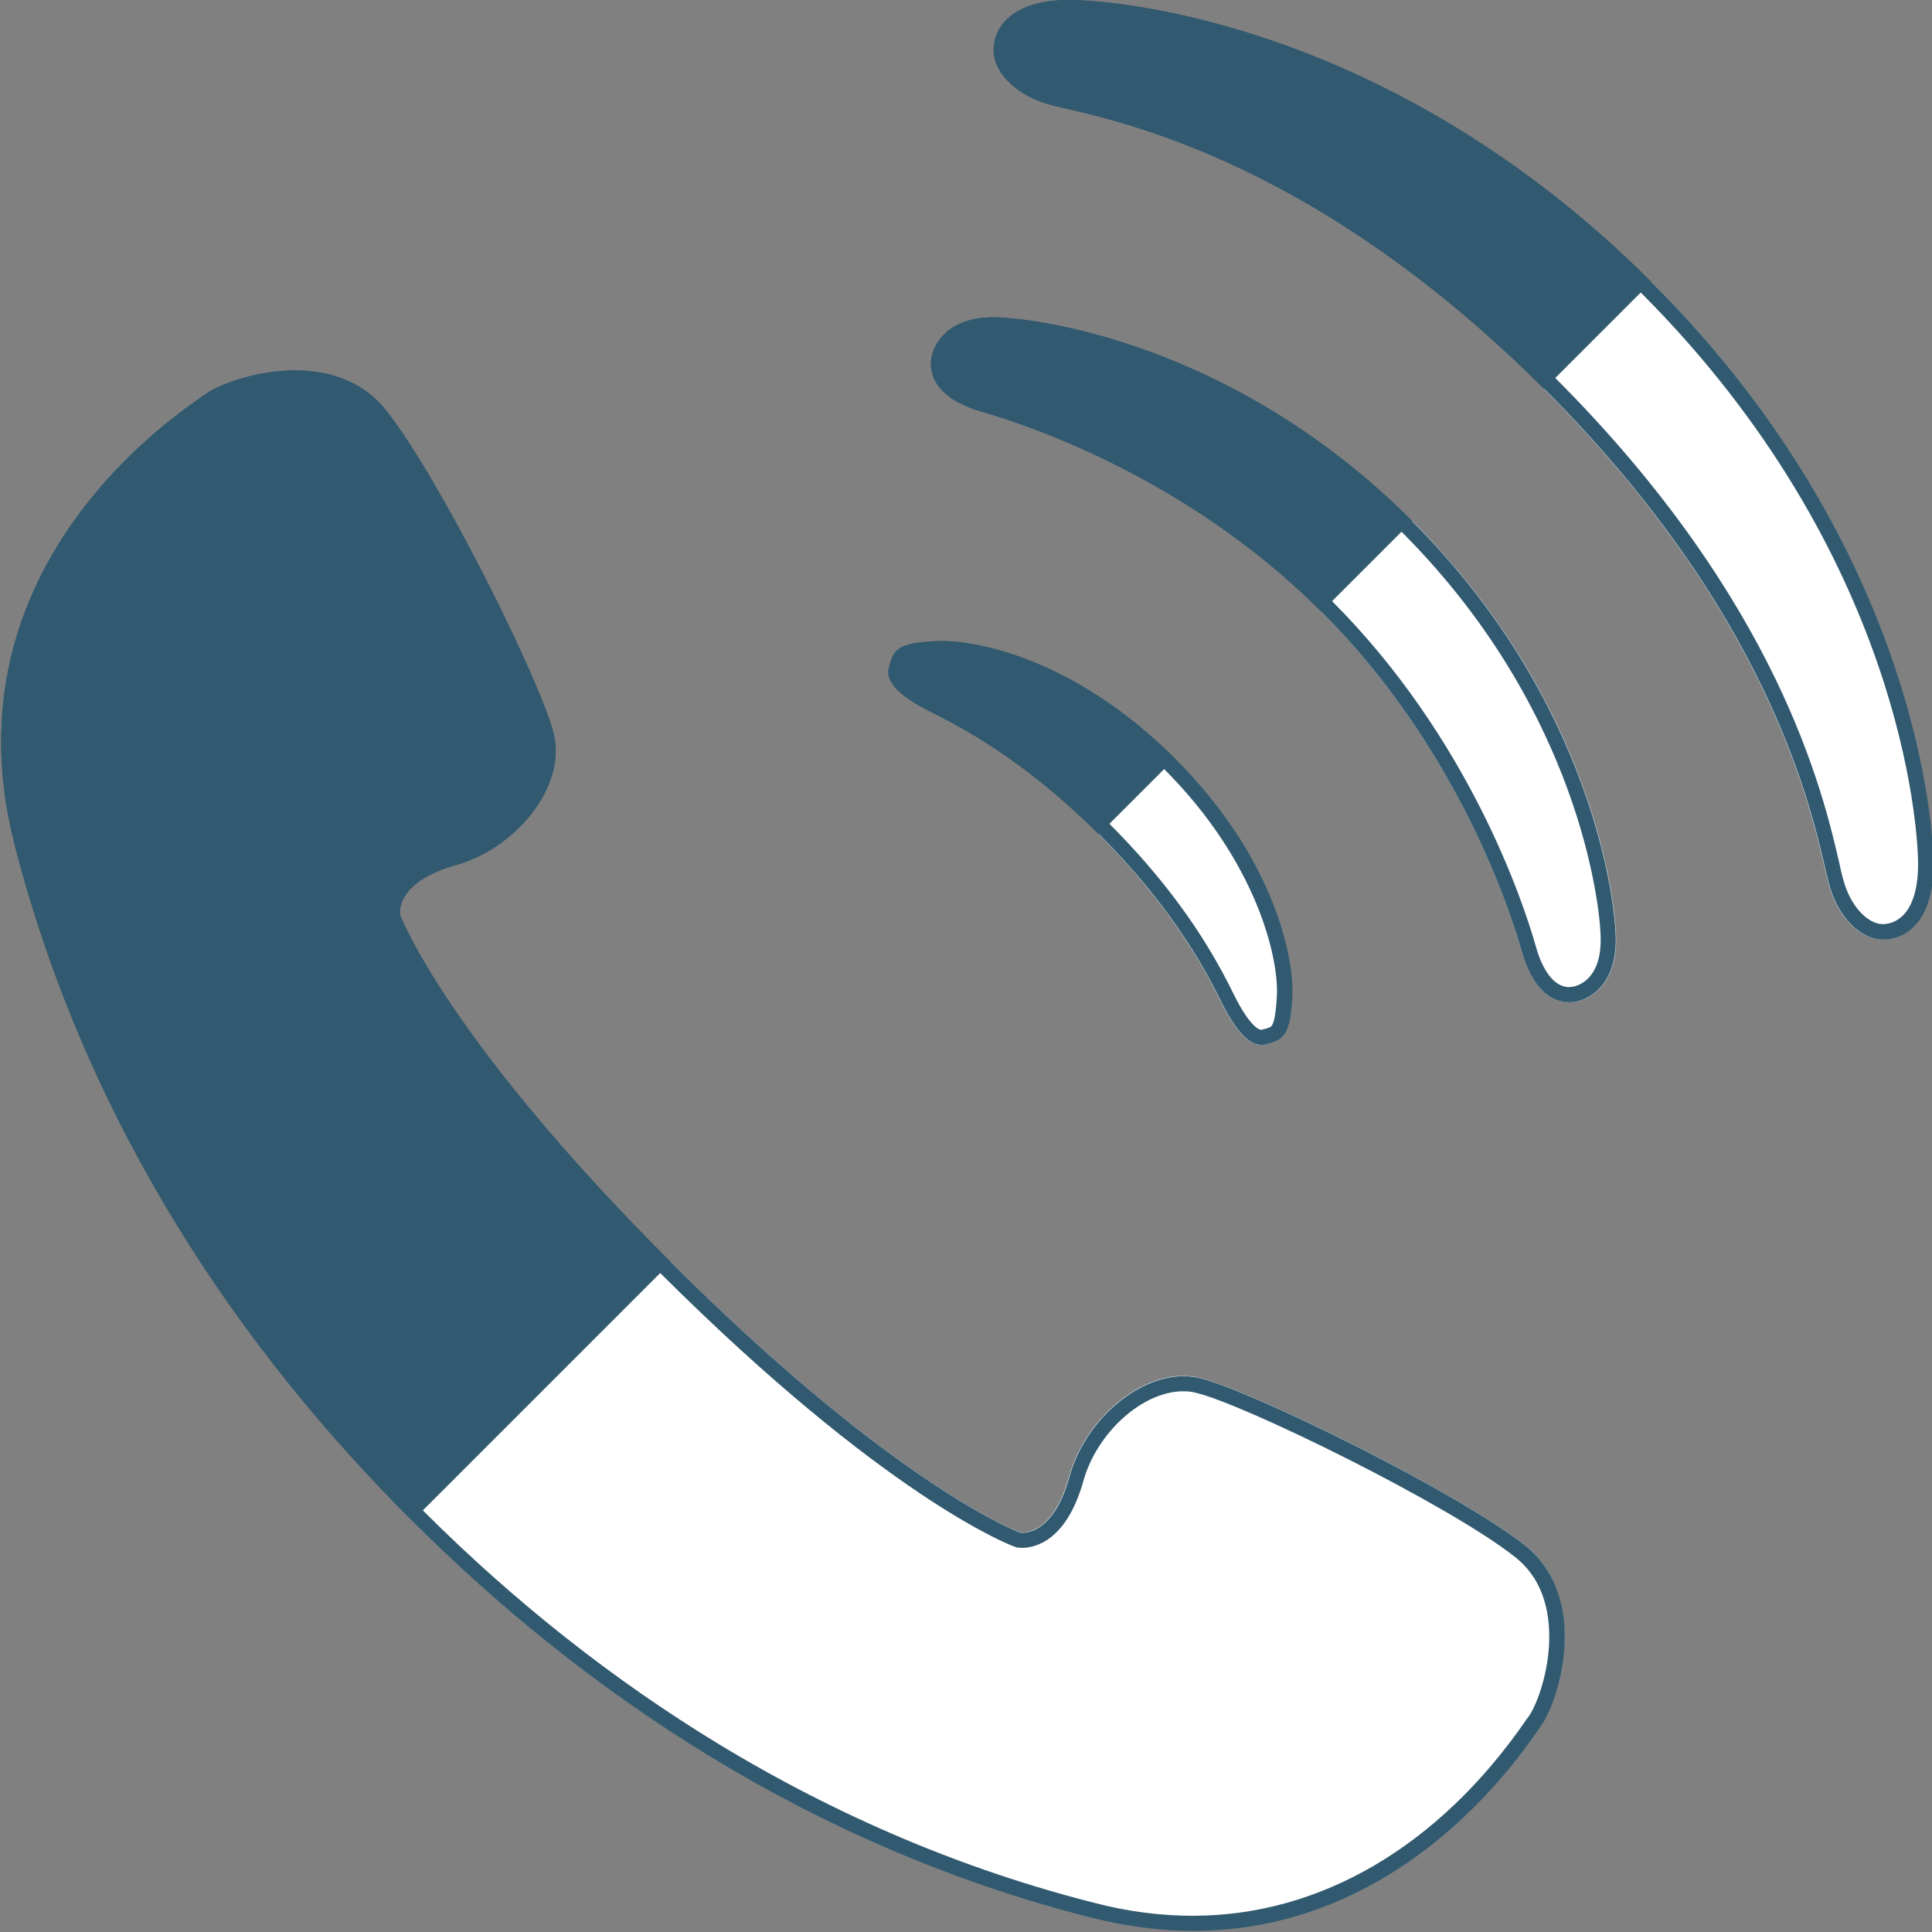 <?xml version="1.0" encoding="utf-8"?>
<!-- Generator: Adobe Illustrator 22.1.0, SVG Export Plug-In . SVG Version: 6.00 Build 0)  -->
<svg version="1.1" id="_x32_" xmlns="http://www.w3.org/2000/svg" xmlns:xlink="http://www.w3.org/1999/xlink" x="0px" y="0px"
	 viewBox="0 0 512 512" style="enable-background:new 0 0 512 512;" xml:space="preserve">
<rect x="0" y="0" width="512" height="512" fill="#808080" stroke="none"/>
<style type="text/css">
	.st0{fill:#31596F;}
	.st1{clip-path:url(#SVGID_2_);}
	.st2{fill:#FFFFFF;}
</style>
<g>
	<path class="st0" d="M404.1,409.5c-17.7-14.1-72.8-41.2-86.3-44.4c-13.6-3.2-30,10-34.5,26.2c-4.5,16.3-13,14.8-13,14.8
		s-32.7-12-92.4-71.5C118.1,275,106,242.4,106,242.4s-1.6-8.5,14.7-13.1c16.3-4.6,29.3-21,26.1-34.6c-3.2-13.6-30.5-68.6-44.7-86.2
		C87.9,91,60.5,100,54.5,104.4c-6.1,4.4-69.8,44.9-50.6,119.5c19.2,74.6,60.3,134.3,105.6,179.3c45.2,45.1,105.1,86,179.7,104.9
		c74.6,18.9,114.9-44.9,119.3-51C412.8,451.1,421.8,423.6,404.1,409.5z"/>
	<path class="st0" d="M247.3,189c9.9,4.9,25.6,13.9,43.9,32.1c18.3,18.3,27.2,34,32.1,43.9c5.1,10.4,8.9,12.5,11.9,11.8
		c5-1.2,6.7-2.5,7.2-13c0.4-8.9-3.9-35.6-31.1-62.8c-27.2-27.2-53.8-31.5-62.8-31.1c-10.5,0.4-11.8,2.1-13,7.2
		C234.8,180.1,236.9,183.9,247.3,189z"/>
	<path class="st0" d="M263.2,84.1c-12.8,0-16,7.9-16.4,11c-0.8,6.2,3.8,11.2,13.3,14c10.9,3.1,54,16.9,90.1,53
		c36.1,36.1,50,79.2,53.1,90.1c2.7,9.5,7.7,14.1,14,13.3c3.1-0.4,11-3.6,11-16.4c0-10.1-6.2-63.2-54-111
		C326.5,90.2,273.3,84.1,263.2,84.1z"/>
	<path class="st0" d="M437.6,74.7C369.1,6.2,296.9,0.3,284.5,0c-15.2-0.4-21.2,6.4-21.2,13.4c0,5.9,6.1,12,15.1,14.4
		c13.6,3.5,67.5,12,130.8,75.3c63.3,63.3,71.8,117.2,75.3,130.8c2.3,9,8.4,15.1,14.4,15.1c7,0,13.8-6,13.4-21.1
		C512,215.4,506.1,143.2,437.6,74.7z"/>
</g>
<g>
	<defs>
		
			<rect id="SVGID_1_" x="213.2" y="106.3" transform="matrix(0.707 0.707 -0.707 0.707 383.757 -172.901)" width="374.9" height="541"/>
	</defs>
	<clipPath id="SVGID_2_">
		<use xlink:href="#SVGID_1_"  style="overflow:visible;"/>
	</clipPath>
	<g class="st1">
		<path class="st2" d="M404.1,409.5c-17.7-14.1-72.8-41.2-86.3-44.4c-13.6-3.2-30,10-34.5,26.2c-4.5,16.3-13,14.8-13,14.8
			s-32.7-12-92.4-71.5C118.1,275,106,242.4,106,242.4s-1.6-8.5,14.7-13.1c16.3-4.6,29.3-21,26.1-34.6c-3.2-13.6-30.5-68.6-44.7-86.2
			C87.9,91,60.5,100,54.5,104.4c-6.1,4.4-69.8,44.9-50.6,119.5c19.2,74.6,60.3,134.3,105.6,179.3c45.2,45.1,105.1,86,179.7,104.9
			c74.6,18.9,114.9-44.9,119.3-51C412.8,451.1,421.8,423.6,404.1,409.5z"/>
		<path class="st2" d="M247.3,189c9.9,4.9,25.6,13.9,43.9,32.1c18.3,18.3,27.2,34,32.1,43.9c5.1,10.4,8.9,12.5,11.9,11.8
			c5-1.2,6.7-2.5,7.2-13c0.4-8.9-3.9-35.6-31.1-62.8c-27.2-27.2-53.8-31.5-62.8-31.1c-10.5,0.4-11.8,2.1-13,7.2
			C234.8,180.1,236.9,183.9,247.3,189z"/>
		<path class="st2" d="M263.2,84.1c-12.8,0-16,7.9-16.4,11c-0.8,6.2,3.8,11.2,13.3,14c10.9,3.1,54,16.9,90.1,53
			c36.1,36.1,50,79.2,53.1,90.1c2.7,9.5,7.7,14.1,14,13.3c3.1-0.4,11-3.6,11-16.4c0-10.1-6.2-63.2-54-111
			C326.5,90.2,273.3,84.1,263.2,84.1z"/>
		<path class="st2" d="M437.6,74.7C369.1,6.2,296.9,0.3,284.5,0c-15.2-0.4-21.2,6.4-21.2,13.4c0,5.9,6.1,12,15.1,14.4
			c13.6,3.5,67.5,12,130.8,75.3c63.3,63.3,71.8,117.2,75.3,130.8c2.3,9,8.4,15.1,14.4,15.1c7,0,13.8-6,13.4-21.1
			C512,215.4,506.1,143.2,437.6,74.7z"/>
	</g>
</g>
<g>
	<g>
		<path class="st0" d="M78.2,102.2c9,0,16,3,20.8,8.9c13.9,17.3,41,72,43.9,84.6c1.2,5.2-0.6,11.5-5.1,17.3
			c-4.6,6-11.2,10.5-18.3,12.5c-19.6,5.5-17.6,17.2-17.5,17.7l0.1,0.3l0.1,0.3c0.5,1.4,13.1,34.1,72.8,93.6
			c59.7,59.5,92.5,72,93.9,72.5l0.3,0.1l0.3,0.1c0.2,0,0.7,0.1,1.3,0.1c3.4,0,11.8-1.7,16.3-17.7c3.6-12.9,15.7-23.8,26.5-23.8
			c1.1,0,2.2,0.1,3.3,0.4c12.6,2.9,67.4,29.8,84.7,43.6c8.2,6.5,9.3,16.4,8.9,23.5c-0.5,8.4-3.5,16.1-5.4,18.7
			c-0.2,0.3-0.5,0.6-0.8,1.1c-23,33.3-54.4,51.7-88.2,51.7c-8.5,0-17.2-1.1-26-3.4c-34.7-8.8-68.2-23-99.8-42.2
			c-27.6-16.8-53.9-37.5-78.1-61.7c-24.2-24.1-45.1-50.3-62-77.9C31,291,16.6,257.5,7.7,222.9c-7.4-29-2.9-56,13.5-80.3
			c8.6-12.8,20.2-24.3,34.4-34.1c0.5-0.3,0.8-0.6,1.1-0.8C59.5,105.7,68.5,102.2,78.2,102.2L78.2,102.2 M78.2,98.2
			c-10.5,0-20.4,3.9-23.7,6.3c-6.1,4.4-69.8,44.9-50.6,119.5c19.2,74.6,60.3,134.3,105.6,179.3c45.2,45.1,105.1,86,179.7,104.9
			c9.6,2.4,18.6,3.5,27,3.5c57.4,0,88.5-49.2,92.3-54.5c4.4-6,13.3-33.5-4.3-47.6c-17.7-14.1-72.8-41.2-86.3-44.4
			c-1.4-0.3-2.8-0.5-4.2-0.5c-12.6,0-26.3,12.1-30.3,26.7c-3.8,13.7-10.4,14.8-12.4,14.8c-0.4,0-0.6,0-0.6,0s-32.7-12-92.4-71.5
			C118.1,275,106,242.4,106,242.4s-1.6-8.5,14.7-13.1c16.3-4.6,29.3-21,26.1-34.6c-3.2-13.6-30.5-68.6-44.7-86.2
			C95.8,100.7,86.8,98.2,78.2,98.2L78.2,98.2z"/>
	</g>
	<g>
		<path class="st0" d="M249.7,173.9c3,0,29.7,0.8,58.8,29.9c24.6,24.6,30.3,49.9,29.9,59.8c-0.1,1.6-0.3,6.5-1.3,8.1
			c-0.2,0.4-0.6,0.7-2.8,1.2c-0.1,0-0.1,0-0.2,0c0,0-2.6-0.1-7.3-9.7c-7.8-16-18.6-30.7-32.9-45c-14.3-14.3-29-25-45-32.9
			c-8.4-4.1-9.8-6.7-9.6-7.4c0.5-2.2,0.8-2.6,1.2-2.8c1.6-1,6.5-1.2,8.1-1.3C249,173.9,249.3,173.9,249.7,173.9 M249.7,169.9
			c-0.4,0-0.8,0-1.1,0c-10.5,0.4-11.8,2.1-13,7.2c-0.7,3,1.4,6.8,11.8,11.9c9.9,4.9,25.6,13.9,43.9,32.1
			c18.3,18.3,27.2,34,32.1,43.9c4.5,9.2,8,11.9,10.8,11.9c0.4,0,0.7,0,1.1-0.1c5-1.2,6.7-2.5,7.2-13c0.4-8.9-3.9-35.6-31.1-62.8
			C285.2,174.9,259.5,169.9,249.7,169.9L249.7,169.9z"/>
	</g>
	<g>
		<path class="st0" d="M263.3,88.1c5.5,0,21,1.8,40,8.8c25.3,9.3,48.3,24.1,68.1,44c19.9,19.9,34.7,42.9,44,68.2
			c7,19.1,8.8,34.5,8.8,40c0,11.4-7.2,12.4-7.5,12.4c-0.3,0-0.6,0.1-0.8,0.1c-5,0-7.7-6.6-8.8-10.5c-3.5-12.4-17.9-55.6-54.1-91.8
			c-36.1-36.1-79.4-50.5-91.8-54.1c-4.2-1.2-11.1-4.1-10.4-9.6C250.8,95.3,251.9,88.1,263.3,88.1L263.3,88.1 M263.3,84.1
			C263.3,84.1,263.2,84.1,263.3,84.1C263.2,84.1,263.2,84.1,263.3,84.1c-12.8,0-16.1,7.9-16.5,11c-0.8,6.2,3.8,11.2,13.3,14
			c10.9,3.1,54,16.9,90.1,53c36.1,36.1,50,79.2,53.1,90.1c2.5,8.8,7,13.4,12.6,13.4c0.4,0,0.9,0,1.3-0.1c3.1-0.4,11-3.6,11-16.4
			c0-10.1-6.2-63.2-54-111C326.5,90.3,273.4,84.1,263.3,84.1L263.3,84.1z"/>
	</g>
	<g>
		<path class="st0" d="M283.3,4c0.4,0,0.7,0,1.1,0c8.1,0.2,80.9,4.1,150.4,73.5c69.5,69.5,73.3,142.3,73.5,150.4
			c0.2,8.6-2,12.7-4,14.7c-1.9,1.9-4,2.3-5.4,2.3c-3.6,0-8.5-4.3-10.5-12.1c-0.3-1-0.6-2.3-0.9-3.8c-4.4-19.1-16.2-69.7-75.4-128.9
			c-59.3-59.3-109.9-71-128.9-75.4c-1.5-0.3-2.7-0.6-3.7-0.9c-7.9-2-12.1-6.9-12.1-10.5c0-2,0.8-3.9,2.2-5.3
			C271.4,6.2,275.3,4,283.3,4 M283.3,0c-14.3,0-20,6.6-19.9,13.4c0,5.9,6.1,12,15.1,14.4c13.6,3.5,67.5,12,130.8,75.3
			c63.3,63.3,71.8,117.2,75.3,130.8c2.3,9,8.4,15.1,14.4,15.1c7,0,13.8-6,13.4-21.1c-0.3-12.4-6.2-84.7-74.7-153.1
			C369.1,6.2,296.9,0.3,284.5,0C284.1,0,283.7,0,283.3,0L283.3,0z"/>
	</g>
</g>
</svg>
